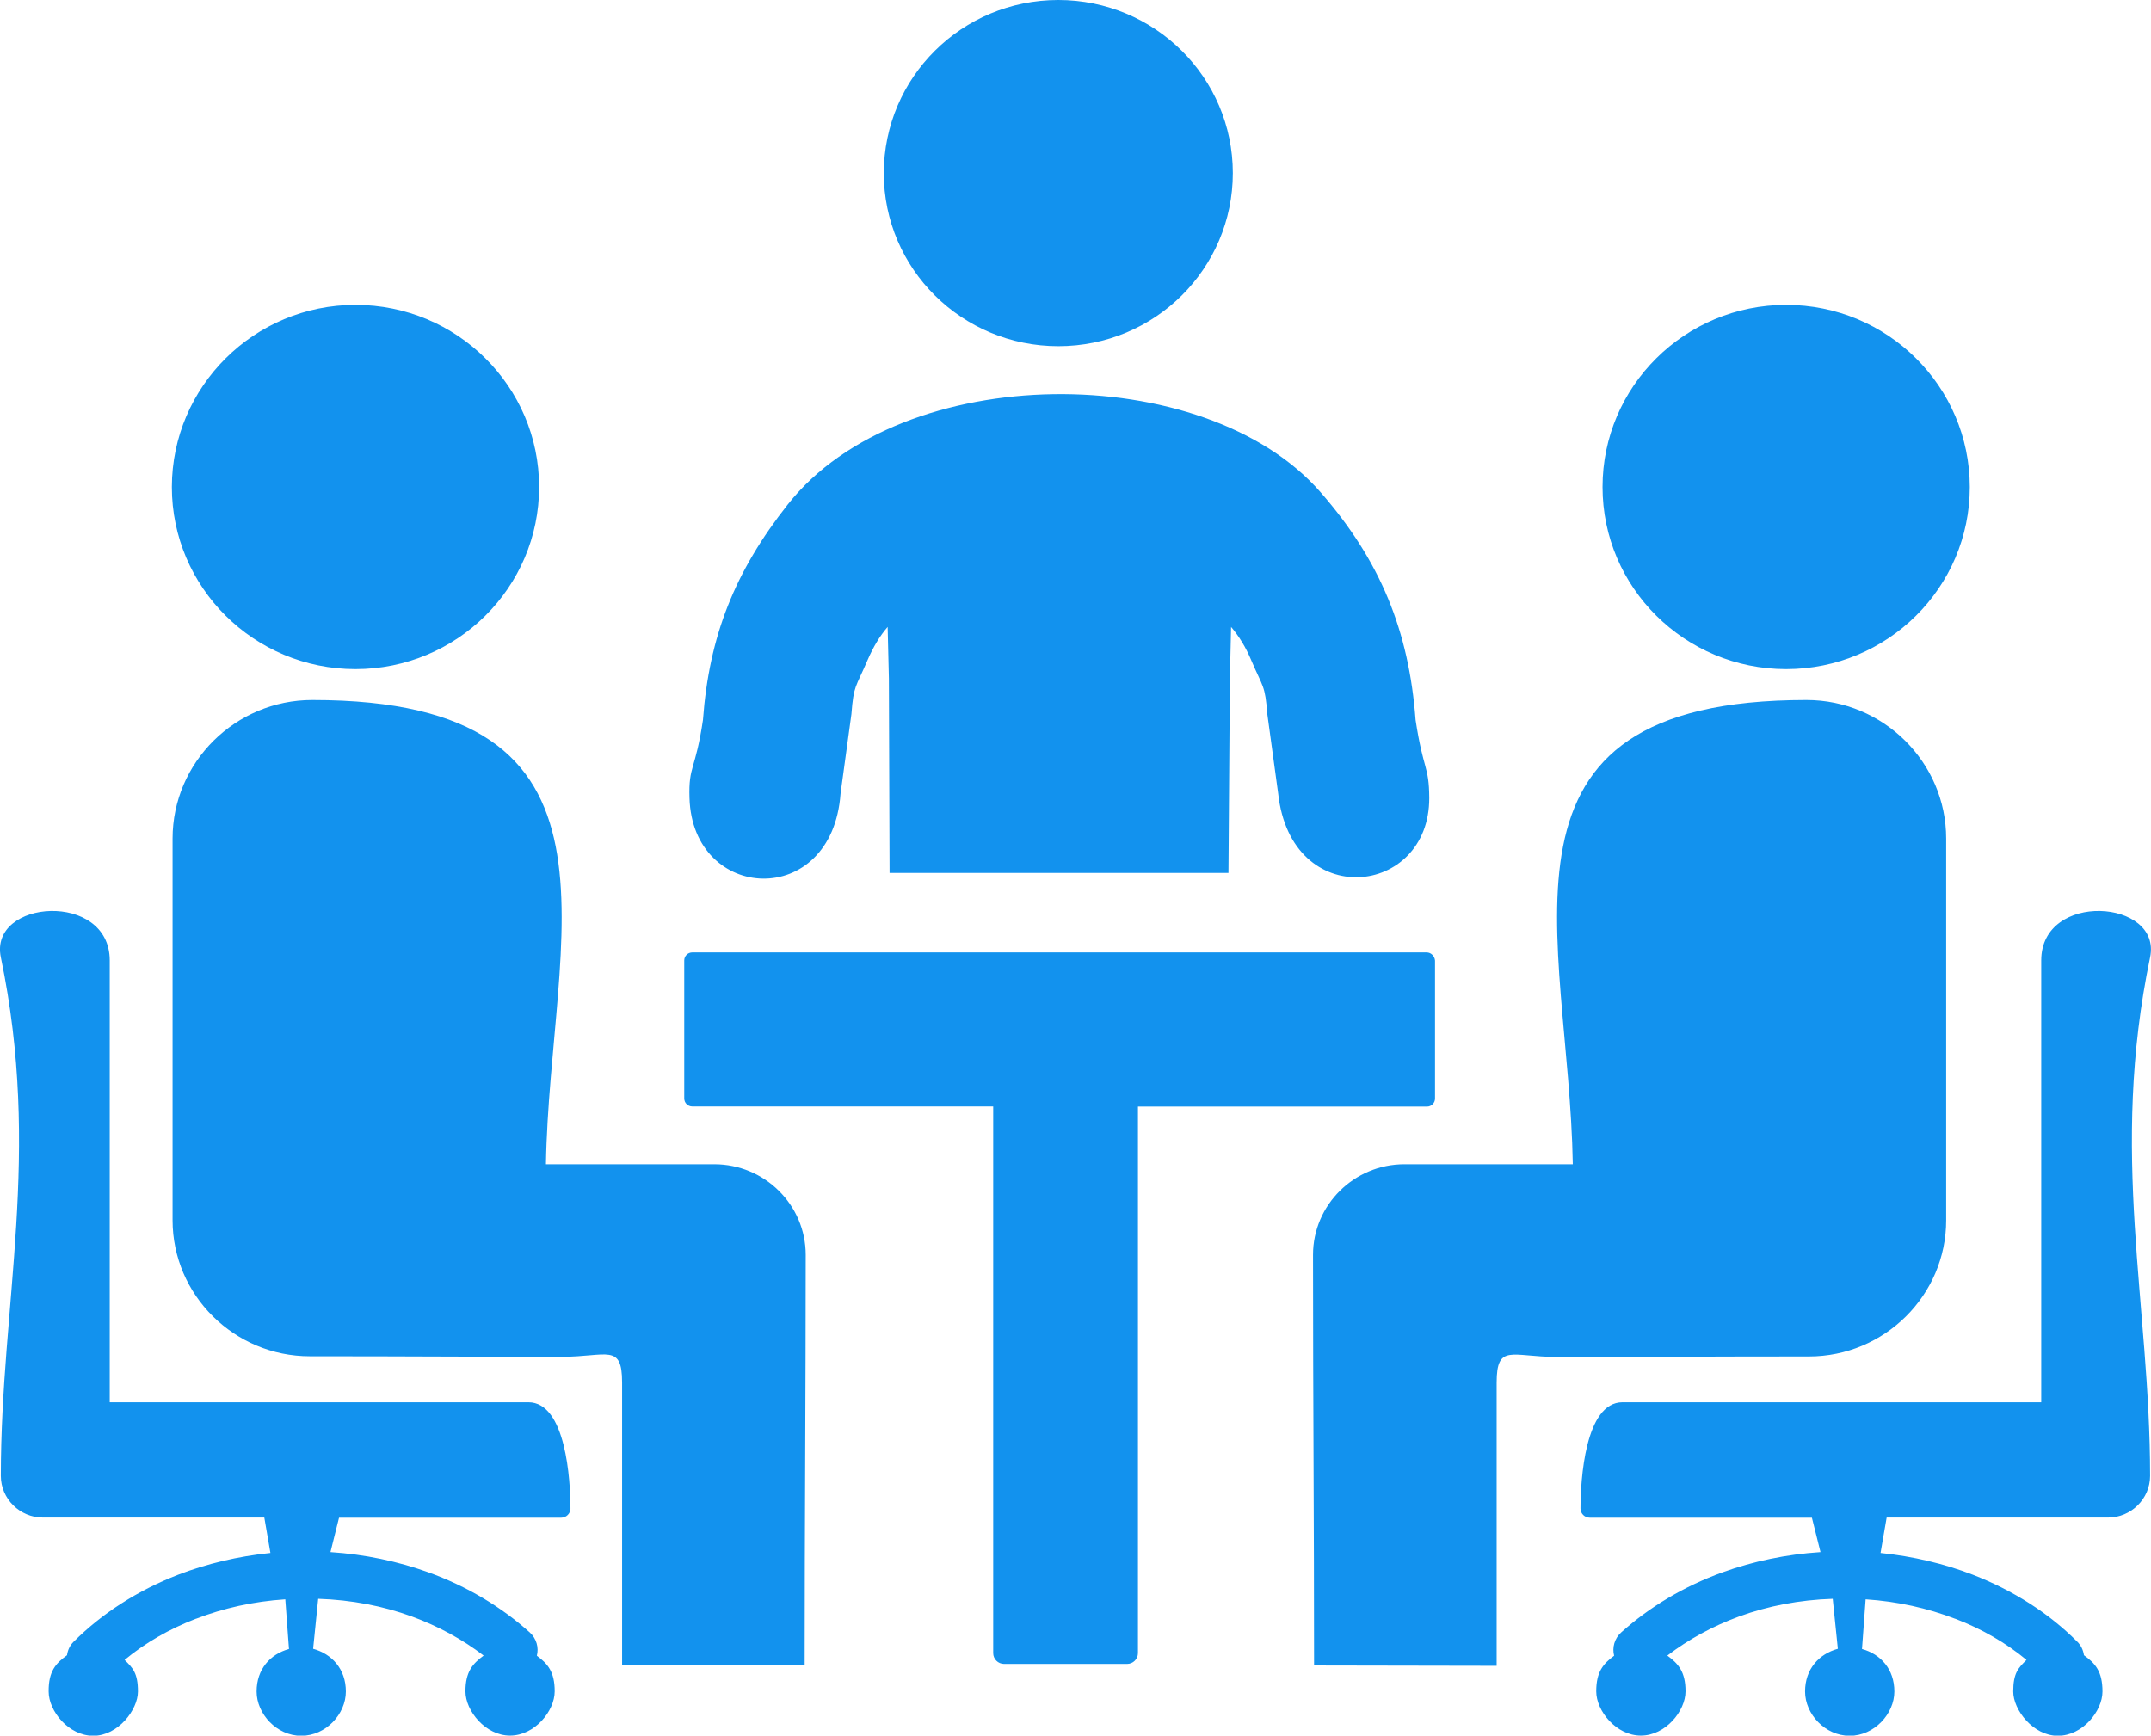 <svg width="57" height="46" viewBox="0 0 57 46" fill="none" xmlns="http://www.w3.org/2000/svg">
<g clip-path="url(#clip0_1702_4003)">
<path fill-rule="evenodd" clip-rule="evenodd" d="M37.804 25.243C29.914 25.243 26.231 25.243 18.345 25.243C18.225 25.243 18.132 25.34 18.132 25.455V29.113C18.132 29.233 18.229 29.325 18.345 29.325C22.464 29.325 22.191 29.325 26.319 29.325V43.814C26.319 43.971 26.449 44.1 26.607 44.1H26.718H29.752H29.868C30.025 44.1 30.155 43.971 30.155 43.814V29.329C32.878 29.329 35.091 29.329 37.814 29.329C37.93 29.329 38.027 29.233 38.027 29.117V25.459C38.018 25.344 37.925 25.243 37.804 25.243ZM55.223 43.87C55.204 43.736 55.148 43.612 55.046 43.511C54.3 42.761 53.353 42.153 52.273 41.734C51.521 41.445 50.695 41.247 49.833 41.159L49.995 40.221H55.863C56.471 40.221 56.976 39.724 56.976 39.116C56.976 34.547 55.891 30.576 56.976 25.372C57.296 23.831 54.091 23.61 54.091 25.455V37.165H42.995C42.002 37.165 41.882 39.231 41.882 39.981C41.882 40.115 41.993 40.225 42.128 40.225H48.014L48.242 41.136C47.328 41.196 46.46 41.38 45.653 41.67C44.619 42.043 43.705 42.595 42.958 43.267C42.782 43.428 42.717 43.667 42.773 43.883C42.485 44.095 42.299 44.307 42.299 44.827C42.299 45.347 42.828 46 43.482 46C44.136 46 44.665 45.347 44.665 44.827C44.665 44.307 44.475 44.095 44.183 43.879C44.735 43.455 45.379 43.101 46.084 42.843C46.841 42.567 47.68 42.402 48.566 42.374L48.696 43.644L48.701 43.699C48.204 43.837 47.833 44.233 47.833 44.831C47.833 45.429 48.362 46.005 49.016 46.005C49.666 46.005 50.199 45.425 50.199 44.831C50.199 44.238 49.837 43.842 49.341 43.704L49.346 43.644L49.438 42.388C50.282 42.443 51.08 42.623 51.809 42.903H51.813C52.523 43.175 53.158 43.543 53.701 43.994C53.483 44.206 53.349 44.343 53.349 44.831C53.349 45.319 53.877 46.005 54.532 46.005C55.186 46.005 55.714 45.351 55.714 44.831C55.714 44.297 55.52 44.081 55.223 43.87ZM47.332 8.08C44.647 8.08 42.466 10.243 42.466 12.907C42.466 15.571 44.647 17.734 47.332 17.734C50.018 17.734 52.198 15.571 52.198 12.907C52.194 10.243 50.018 8.08 47.332 8.08ZM41.678 30.857H37.215C35.884 30.857 34.794 31.934 34.794 33.259C34.794 37.184 34.822 40.193 34.822 44.141L39.66 44.15V36.65C39.66 35.596 40.059 35.964 41.256 35.964C44.104 35.964 45.096 35.951 47.935 35.951C49.939 35.951 51.572 34.326 51.572 32.343V22.225C51.572 20.205 49.907 18.553 47.87 18.553C39.029 18.553 41.576 24.783 41.678 30.857ZM1.776 43.87C1.794 43.736 1.85 43.612 1.952 43.511C2.704 42.761 3.645 42.153 4.726 41.734C5.478 41.445 6.303 41.247 7.166 41.159L7.004 40.221H1.136C0.528 40.221 0.022 39.724 0.022 39.116C0.022 34.547 1.108 30.576 0.022 25.372C-0.298 23.831 2.908 23.61 2.908 25.455V37.165H14.003C14.996 37.165 15.117 39.231 15.117 39.981C15.117 40.115 15.005 40.225 14.871 40.225H8.984L8.757 41.136C9.671 41.196 10.538 41.38 11.345 41.67C12.38 42.043 13.294 42.595 14.04 43.267C14.217 43.428 14.282 43.667 14.226 43.883C14.514 44.095 14.699 44.307 14.699 44.827C14.699 45.347 14.17 46 13.516 46C12.867 46 12.334 45.347 12.334 44.827C12.334 44.307 12.524 44.095 12.816 43.879C12.264 43.455 11.619 43.101 10.914 42.843C10.158 42.567 9.318 42.402 8.432 42.374L8.303 43.644L8.298 43.699C8.794 43.837 9.165 44.233 9.165 44.831C9.165 45.429 8.636 46.005 7.982 46.005C7.333 46.005 6.8 45.425 6.8 44.831C6.8 44.238 7.161 43.842 7.658 43.704L7.653 43.644L7.56 42.388C6.716 42.443 5.918 42.623 5.195 42.903H5.19C4.485 43.175 3.845 43.543 3.302 43.994C3.52 44.206 3.655 44.343 3.655 44.831C3.655 45.319 3.126 46.005 2.472 46.005C1.818 46.005 1.289 45.351 1.289 44.831C1.284 44.297 1.479 44.081 1.776 43.87ZM9.42 8.08C12.106 8.08 14.286 10.243 14.286 12.907C14.286 15.571 12.106 17.734 9.42 17.734C6.735 17.734 4.554 15.571 4.554 12.907C4.559 10.243 6.735 8.08 9.42 8.08ZM14.467 30.857H18.93C20.261 30.857 21.351 31.934 21.351 33.259C21.351 36.885 21.323 40.492 21.323 44.141H16.485V36.645C16.485 35.592 16.086 35.96 14.889 35.96C12.041 35.96 11.049 35.946 8.21 35.946C6.206 35.946 4.573 34.322 4.573 32.339V22.225C4.573 20.205 6.238 18.553 8.275 18.553C17.116 18.553 14.569 24.783 14.467 30.857ZM28.045 0C30.596 0 32.669 2.052 32.669 4.588C32.669 7.118 30.601 9.175 28.045 9.175C25.493 9.175 23.42 7.123 23.42 4.588C23.425 2.052 25.489 0 28.045 0ZM20.878 13.367C19.472 15.148 18.791 16.855 18.628 19.082C18.429 20.425 18.243 20.283 18.271 21.148C18.35 23.918 22.052 24.12 22.274 21.033L22.562 18.925C22.622 18.152 22.673 18.235 22.988 17.499C23.137 17.154 23.313 16.855 23.522 16.616L23.555 17.982L23.573 23.136H32.553L32.591 17.982L32.623 16.616C32.832 16.86 33.013 17.154 33.157 17.499C33.472 18.235 33.523 18.152 33.583 18.925L33.871 21.033C34.214 24.166 37.883 23.771 37.874 21.148C37.869 20.283 37.716 20.425 37.512 19.082C37.336 16.721 36.58 14.863 34.993 13.045C31.927 9.525 23.907 9.529 20.878 13.367Z" fill="#1292EE"/>
</g>
<defs>
<clipPath id="clip0_1702_4003">
<rect width="57" height="46" fill="white"/>
</clipPath>
</defs>
</svg>
